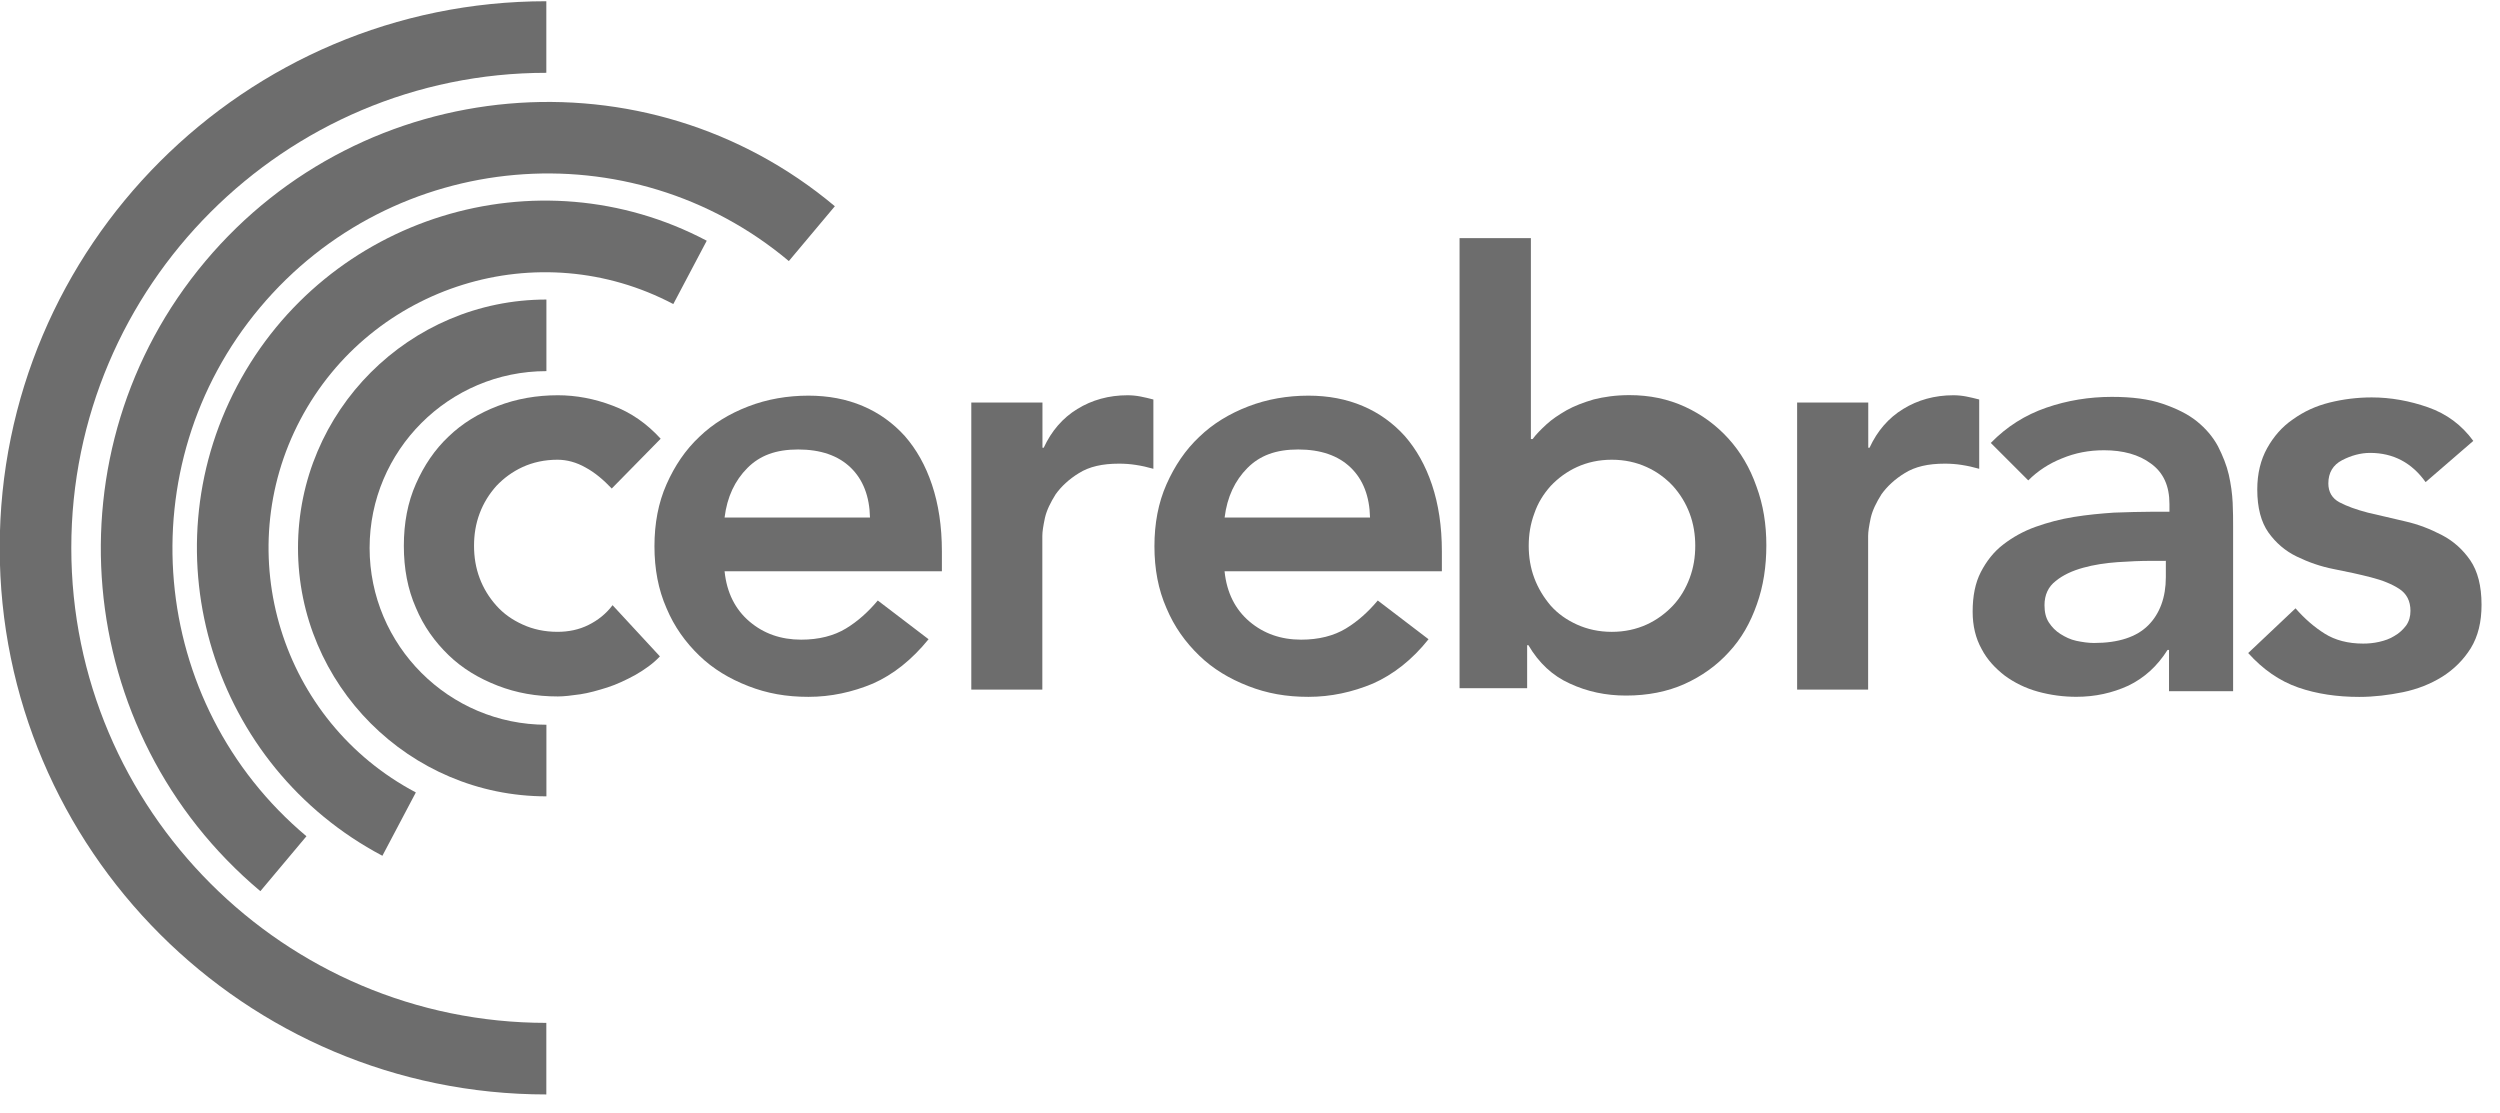<svg width="119" height="53" viewBox="0 0 119 53" fill="none" xmlns="http://www.w3.org/2000/svg">
<path d="M26.005 52.096C11.659 52.096 -0.014 40.427 -0.014 26.078C-0.014 11.728 11.659 0.059 26.005 0.059V3.466C13.538 3.466 3.394 13.61 3.394 26.078C3.394 38.545 13.538 48.689 26.005 48.689V52.096Z" fill="#6D6D6D"/>
<path d="M12.391 42.418C3.404 34.875 2.226 21.429 9.766 12.445C17.309 3.458 30.755 2.28 39.739 9.817L37.549 12.427C30.003 6.095 18.711 7.086 12.379 14.635C6.047 22.181 7.038 33.473 14.587 39.805L12.397 42.415L12.391 42.418Z" fill="#6D6D6D"/>
<path d="M18.202 40.735C10.127 36.469 7.024 26.44 11.284 18.377C15.549 10.302 25.579 7.2 33.641 11.459L32.049 14.474C25.648 11.094 17.685 13.559 14.299 19.969C10.918 26.37 13.383 34.334 19.794 37.72L18.202 40.735Z" fill="#6D6D6D"/>
<path d="M26.009 37.906C19.49 37.906 14.185 32.601 14.185 26.082C14.185 19.563 19.49 14.258 26.009 14.258V17.666C21.369 17.666 17.593 21.442 17.593 26.082C17.593 30.722 21.369 34.498 26.009 34.498V37.906Z" fill="#6D6D6D"/>
<path d="M29.119 23.254C28.729 22.843 28.322 22.496 27.869 22.251C27.439 22.007 26.986 21.883 26.536 21.883C25.923 21.883 25.367 22.007 24.878 22.23C24.385 22.457 23.977 22.762 23.627 23.13C23.28 23.52 23.014 23.949 22.83 24.441C22.645 24.934 22.564 25.444 22.564 25.979C22.564 26.514 22.645 27.024 22.83 27.517C23.014 28.009 23.28 28.438 23.627 28.828C23.974 29.217 24.385 29.504 24.878 29.728C25.37 29.954 25.923 30.075 26.536 30.075C27.068 30.075 27.56 29.973 28.01 29.749C28.46 29.526 28.85 29.217 29.158 28.807L31.412 31.244C31.086 31.592 30.675 31.879 30.243 32.127C29.793 32.371 29.361 32.577 28.911 32.722C28.46 32.864 28.029 32.987 27.621 33.048C27.21 33.108 26.841 33.151 26.554 33.151C25.53 33.151 24.588 32.987 23.688 32.637C22.787 32.287 22.008 31.818 21.352 31.184C20.697 30.55 20.165 29.812 19.797 28.93C19.407 28.048 19.223 27.067 19.223 25.982C19.223 24.898 19.407 23.913 19.797 23.034C20.186 22.152 20.697 21.396 21.352 20.78C22.008 20.146 22.787 19.674 23.688 19.327C24.588 18.98 25.551 18.814 26.554 18.814C27.415 18.814 28.294 18.977 29.155 19.306C30.037 19.632 30.793 20.167 31.448 20.883L29.113 23.26L29.119 23.254Z" fill="#6D6D6D"/>
<path d="M34.49 27.192C34.593 28.216 35.004 29.016 35.678 29.587C36.354 30.161 37.173 30.448 38.137 30.448C38.977 30.448 39.692 30.264 40.266 29.917C40.84 29.569 41.333 29.119 41.783 28.584L44.2 30.427C43.402 31.409 42.52 32.107 41.556 32.536C40.575 32.947 39.547 33.17 38.484 33.17C37.421 33.17 36.517 33.007 35.617 32.657C34.717 32.306 33.938 31.838 33.282 31.203C32.627 30.569 32.095 29.832 31.726 28.95C31.337 28.068 31.152 27.086 31.152 26.002C31.152 24.917 31.337 23.932 31.726 23.053C32.116 22.171 32.627 21.416 33.282 20.799C33.938 20.165 34.717 19.694 35.617 19.346C36.517 18.999 37.481 18.833 38.484 18.833C39.427 18.833 40.288 18.996 41.064 19.325C41.843 19.652 42.517 20.144 43.073 20.76C43.626 21.395 44.055 22.153 44.363 23.074C44.671 23.996 44.834 25.041 44.834 26.249V27.192H34.49ZM41.411 24.633C41.39 23.63 41.085 22.83 40.49 22.256C39.895 21.682 39.055 21.395 37.992 21.395C36.928 21.395 36.167 21.682 35.575 22.277C34.983 22.872 34.611 23.648 34.49 24.633H41.414H41.411Z" fill="#6D6D6D"/>
<path d="M46.24 19.161H49.621V21.312H49.681C50.05 20.514 50.581 19.898 51.279 19.469C51.977 19.04 52.775 18.814 53.675 18.814C53.88 18.814 54.086 18.835 54.288 18.874C54.493 18.916 54.678 18.956 54.901 19.016V22.315C54.614 22.233 54.349 22.173 54.062 22.13C53.796 22.088 53.53 22.07 53.264 22.07C52.467 22.07 51.85 22.212 51.358 22.52C50.887 22.807 50.518 23.154 50.252 23.523C50.008 23.913 49.823 24.281 49.739 24.65C49.657 25.04 49.615 25.305 49.615 25.511V32.824H46.234V19.161H46.24Z" fill="#6D6D6D"/>
<path d="M58.289 27.192C58.392 28.216 58.803 29.016 59.477 29.587C60.15 30.158 60.972 30.448 61.935 30.448C62.775 30.448 63.491 30.264 64.065 29.917C64.639 29.569 65.132 29.119 65.582 28.584L67.998 30.427C67.219 31.409 66.319 32.107 65.355 32.536C64.373 32.947 63.346 33.17 62.283 33.17C61.219 33.17 60.316 33.007 59.416 32.657C58.516 32.306 57.736 31.838 57.081 31.203C56.425 30.569 55.894 29.832 55.525 28.95C55.135 28.068 54.951 27.086 54.951 26.002C54.951 24.917 55.135 23.932 55.525 23.053C55.915 22.174 56.425 21.416 57.081 20.799C57.736 20.165 58.516 19.694 59.416 19.346C60.316 18.999 61.28 18.833 62.283 18.833C63.225 18.833 64.086 18.996 64.863 19.325C65.642 19.652 66.316 20.144 66.872 20.76C67.424 21.395 67.853 22.153 68.162 23.074C68.47 23.996 68.633 25.041 68.633 26.249V27.192H58.289ZM65.213 24.633C65.192 23.63 64.887 22.83 64.292 22.256C63.697 21.682 62.857 21.395 61.794 21.395C60.73 21.395 59.969 21.682 59.377 22.277C58.785 22.872 58.413 23.648 58.292 24.633H65.216H65.213Z" fill="#6D6D6D"/>
<path d="M69.49 11.334H72.87V20.901H72.952C73.115 20.675 73.341 20.451 73.607 20.204C73.873 19.959 74.181 19.753 74.571 19.527C74.939 19.322 75.368 19.158 75.861 19.013C76.353 18.89 76.906 18.808 77.561 18.808C78.525 18.808 79.404 18.992 80.205 19.361C81.002 19.729 81.7 20.243 82.274 20.877C82.848 21.512 83.298 22.27 83.606 23.152C83.933 24.034 84.078 24.956 84.078 25.958C84.078 26.961 83.936 27.904 83.627 28.765C83.319 29.647 82.89 30.402 82.295 31.04C81.721 31.674 81.005 32.188 80.187 32.556C79.368 32.925 78.425 33.109 77.401 33.109C76.438 33.109 75.559 32.925 74.719 32.535C73.9 32.166 73.245 31.553 72.752 30.71H72.692V32.758H69.475V11.334H69.496H69.49ZM80.694 25.98C80.694 25.448 80.613 24.934 80.428 24.442C80.244 23.95 79.978 23.52 79.631 23.131C79.283 22.762 78.873 22.454 78.38 22.231C77.888 22.007 77.335 21.883 76.722 21.883C76.109 21.883 75.553 22.007 75.063 22.231C74.574 22.454 74.163 22.762 73.813 23.131C73.465 23.52 73.199 23.95 73.033 24.442C72.849 24.934 72.767 25.445 72.767 25.98C72.767 26.514 72.849 27.025 73.033 27.517C73.218 28.01 73.483 28.439 73.813 28.828C74.16 29.218 74.571 29.505 75.063 29.729C75.556 29.952 76.109 30.076 76.722 30.076C77.335 30.076 77.891 29.952 78.38 29.729C78.87 29.505 79.28 29.197 79.631 28.828C79.978 28.46 80.244 28.01 80.428 27.517C80.613 27.025 80.694 26.514 80.694 25.98Z" fill="#6D6D6D"/>
<path d="M85.549 19.161H88.929V21.312H88.99C89.358 20.514 89.89 19.898 90.588 19.469C91.286 19.04 92.083 18.814 92.983 18.814C93.189 18.814 93.394 18.835 93.597 18.874C93.802 18.916 93.986 18.956 94.21 19.016V22.315C93.923 22.233 93.657 22.173 93.37 22.13C93.104 22.088 92.838 22.07 92.573 22.07C91.775 22.07 91.159 22.212 90.666 22.52C90.195 22.807 89.827 23.154 89.561 23.523C89.316 23.913 89.132 24.281 89.047 24.65C88.966 25.04 88.923 25.305 88.923 25.511V32.824H85.543V19.161H85.549Z" fill="#6D6D6D"/>
<path d="M103.257 30.936H103.176C102.683 31.715 102.07 32.268 101.312 32.636C100.553 32.984 99.735 33.168 98.835 33.168C98.221 33.168 97.605 33.087 97.01 32.923C96.415 32.76 95.883 32.494 95.433 32.165C94.983 31.818 94.593 31.407 94.327 30.896C94.04 30.383 93.898 29.791 93.898 29.114C93.898 28.377 94.022 27.742 94.288 27.229C94.554 26.715 94.901 26.265 95.355 25.918C95.805 25.57 96.318 25.284 96.892 25.078C97.466 24.873 98.079 24.709 98.717 24.607C99.351 24.504 99.986 24.444 100.623 24.401C101.257 24.38 101.874 24.359 102.426 24.359H103.266V23.991C103.266 23.13 102.979 22.495 102.384 22.066C101.81 21.637 101.052 21.432 100.152 21.432C99.436 21.432 98.78 21.556 98.143 21.822C97.53 22.066 96.995 22.417 96.545 22.867L94.762 21.084C95.521 20.305 96.4 19.752 97.406 19.405C98.409 19.058 99.454 18.891 100.52 18.891C101.484 18.891 102.281 18.994 102.937 19.218C103.592 19.441 104.145 19.71 104.574 20.057C105.003 20.405 105.333 20.794 105.577 21.245C105.804 21.695 105.988 22.145 106.091 22.598C106.193 23.051 106.254 23.498 106.275 23.93C106.296 24.359 106.296 24.728 106.296 25.057V32.902H103.245V30.936H103.266H103.257ZM103.073 26.697H102.375C101.904 26.697 101.372 26.718 100.798 26.758C100.224 26.8 99.671 26.882 99.161 27.024C98.647 27.166 98.197 27.371 97.85 27.658C97.502 27.924 97.318 28.314 97.318 28.806C97.318 29.132 97.379 29.401 97.523 29.625C97.668 29.848 97.85 30.035 98.076 30.177C98.303 30.319 98.548 30.443 98.835 30.504C99.122 30.564 99.409 30.606 99.674 30.606C100.843 30.606 101.701 30.319 102.254 29.767C102.807 29.214 103.094 28.434 103.094 27.474V26.694H103.073V26.697Z" fill="#6D6D6D"/>
<path d="M115.46 22.95C114.805 22.029 113.922 21.558 112.817 21.558C112.367 21.558 111.917 21.681 111.485 21.905C111.053 22.128 110.829 22.5 110.829 23.011C110.829 23.421 111.013 23.727 111.361 23.911C111.708 24.095 112.158 24.258 112.714 24.403C113.267 24.527 113.841 24.669 114.475 24.814C115.11 24.956 115.684 25.183 116.236 25.47C116.789 25.757 117.239 26.167 117.59 26.678C117.937 27.192 118.121 27.886 118.121 28.787C118.121 29.605 117.958 30.282 117.608 30.856C117.261 31.409 116.81 31.859 116.255 32.209C115.702 32.557 115.067 32.804 114.391 32.946C113.693 33.088 112.998 33.173 112.3 33.173C111.255 33.173 110.273 33.031 109.391 32.723C108.509 32.415 107.711 31.862 107.014 31.085L109.267 28.956C109.696 29.448 110.167 29.856 110.66 30.164C111.152 30.472 111.766 30.635 112.485 30.635C112.729 30.635 112.977 30.614 113.243 30.554C113.509 30.493 113.756 30.412 113.98 30.267C114.206 30.143 114.391 29.959 114.533 29.774C114.675 29.569 114.738 29.345 114.738 29.076C114.738 28.605 114.554 28.258 114.206 28.031C113.859 27.805 113.409 27.62 112.853 27.479C112.3 27.337 111.726 27.213 111.092 27.089C110.457 26.965 109.884 26.762 109.331 26.494C108.778 26.228 108.328 25.838 107.977 25.346C107.63 24.853 107.446 24.177 107.446 23.298C107.446 22.539 107.609 21.884 107.917 21.331C108.225 20.778 108.633 20.307 109.146 19.959C109.66 19.591 110.231 19.325 110.886 19.162C111.542 18.999 112.219 18.917 112.895 18.917C113.796 18.917 114.699 19.08 115.578 19.389C116.457 19.697 117.176 20.228 117.729 20.987L115.454 22.953L115.46 22.95Z" fill="#6D6D6D"/>
</svg>
